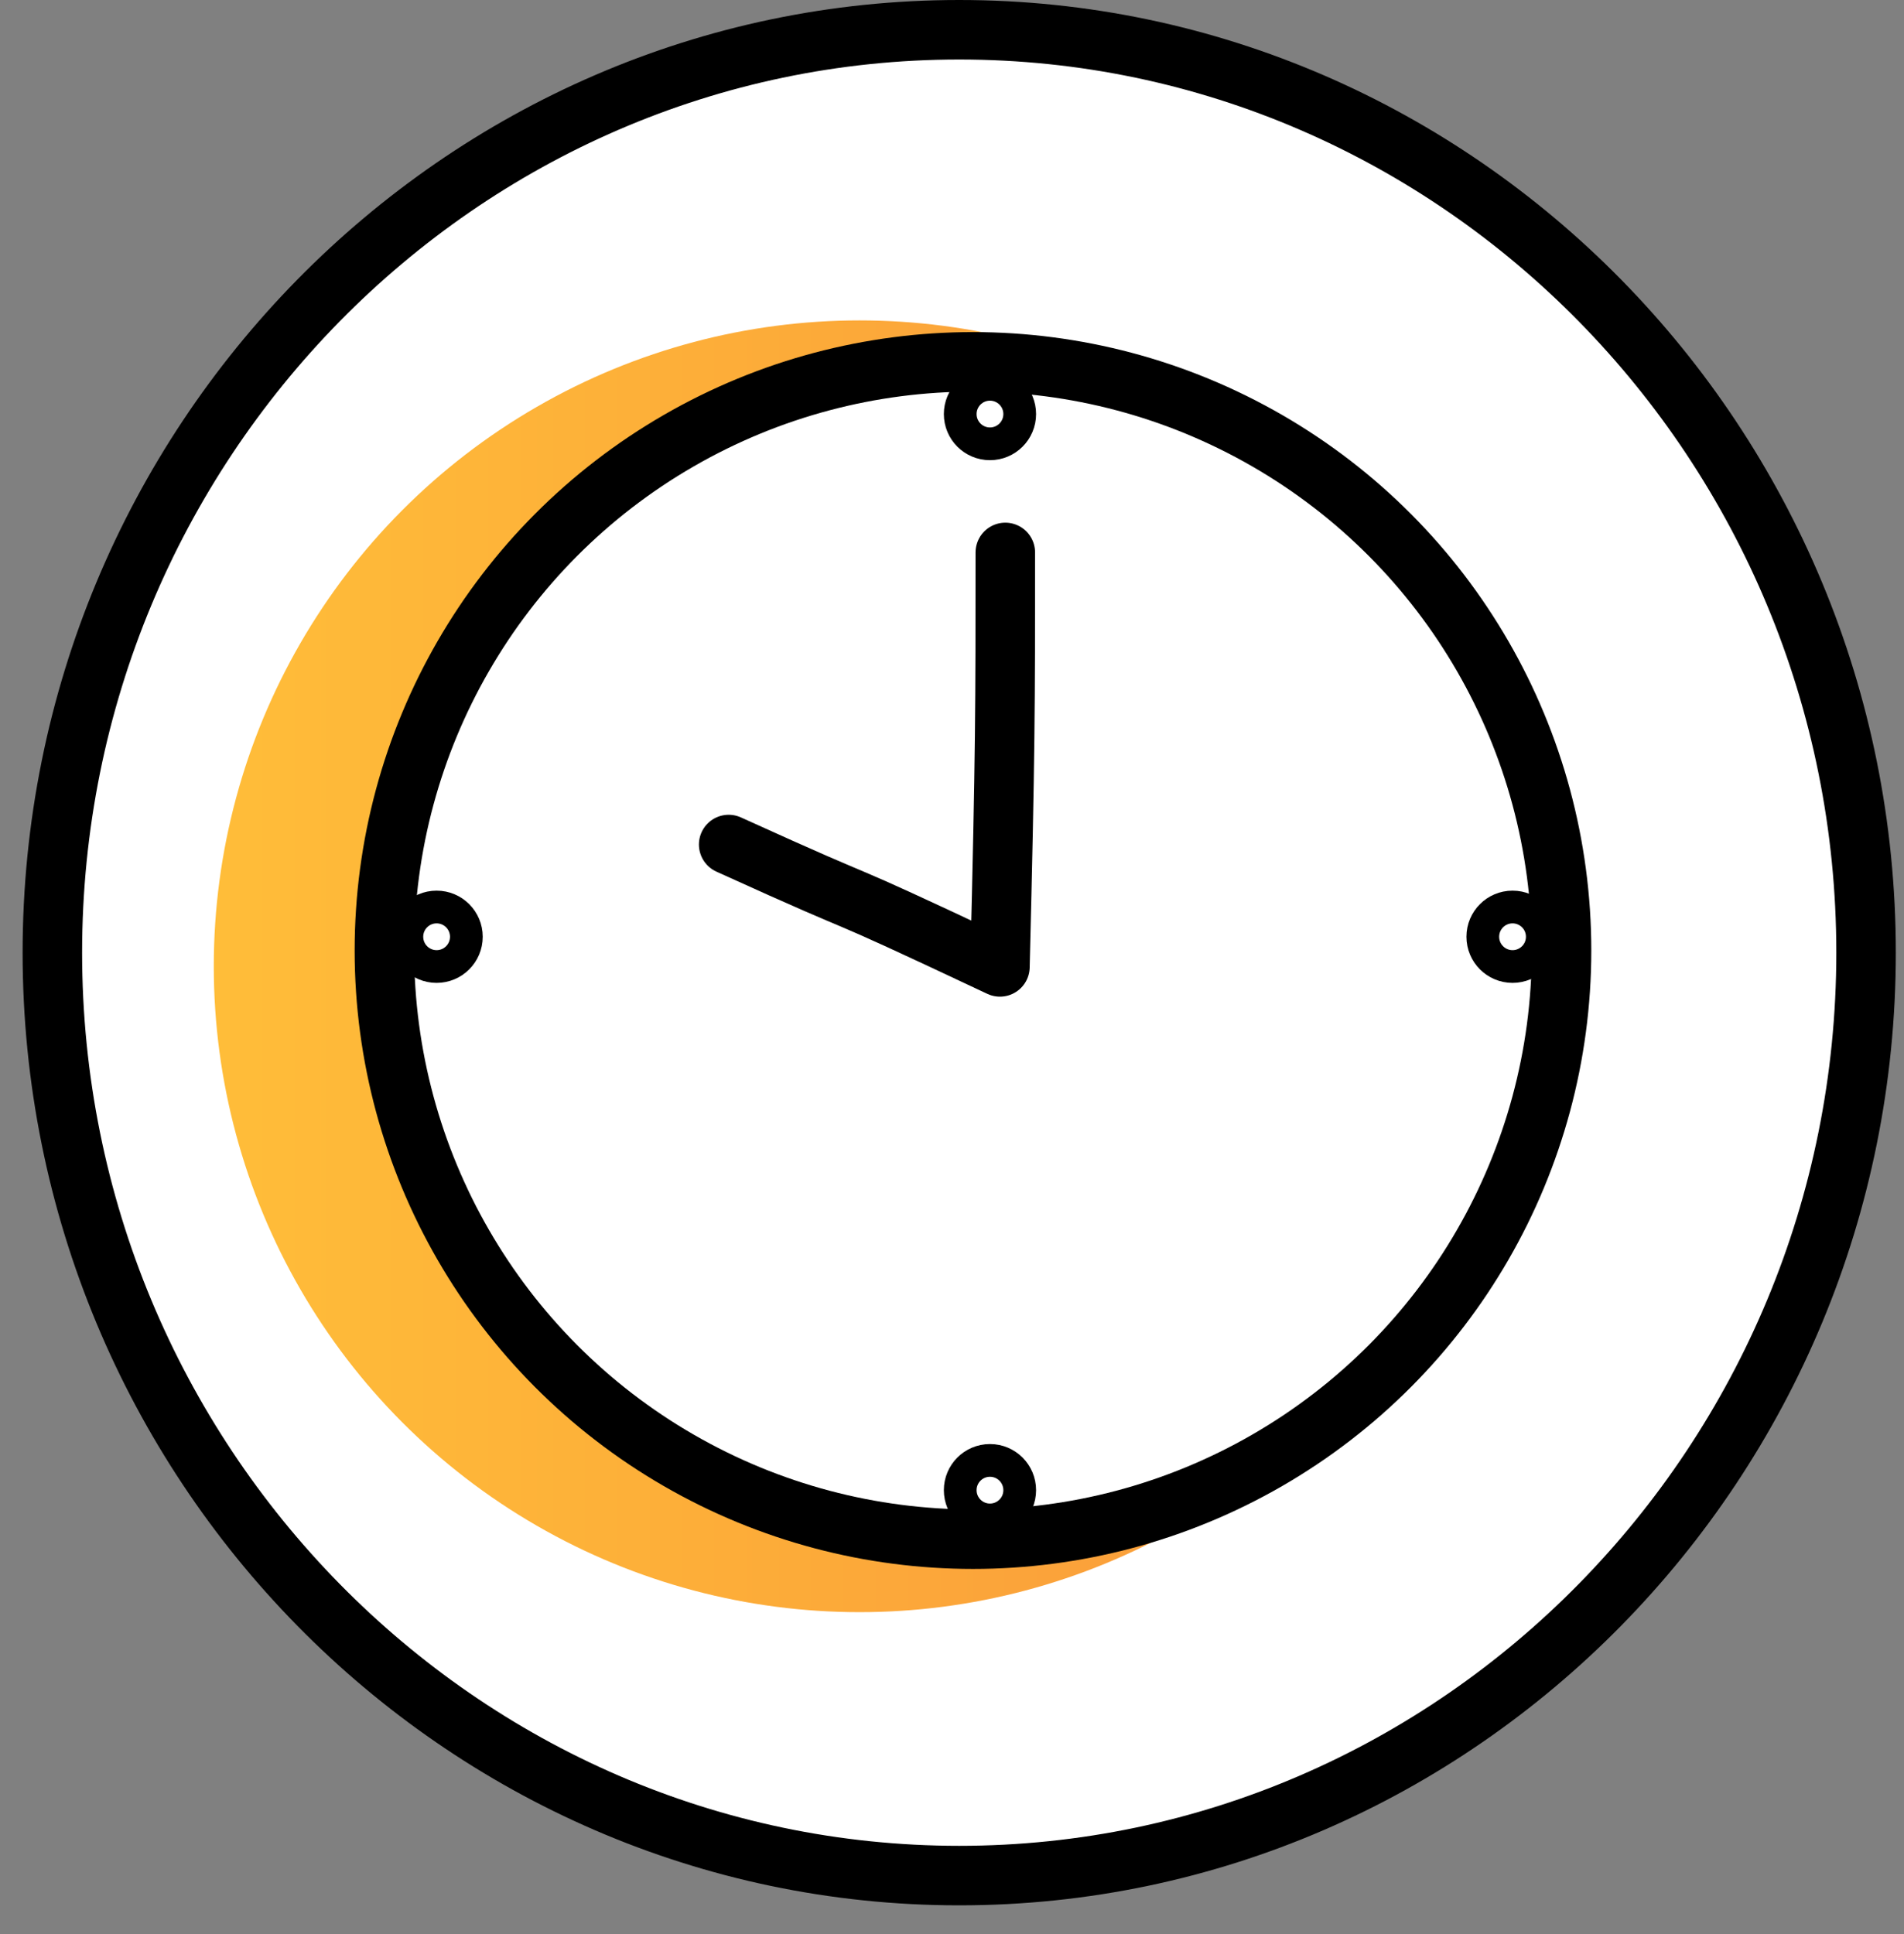 <svg xmlns="http://www.w3.org/2000/svg" width="64" height="65" fill="none"><rect width="100%" height="100%" fill="#808080" stroke="none"/><path fill="#fff" d="M32.242 63.035c16.794 0 30.483-13.93 30.483-31.017C62.725 14.928 49.036 1 32.242 1 15.45 1 1.76 14.93 1.76 32.017c0 17.089 13.689 31.018 30.482 31.018z"></path><path stroke="#000" stroke-linecap="round" stroke-linejoin="round" stroke-miterlimit="10" stroke-width="2" d="M32.242 63.035c16.794 0 30.483-13.93 30.483-31.017C62.725 14.928 49.036 1 32.242 1 15.45 1 1.76 14.93 1.76 32.017c0 17.089 13.689 31.018 30.482 31.018z"></path><circle cx="31.319" cy="33.33" r="19.398" fill="#fff"></circle><circle cx="28.893" cy="32.475" r="21.707" fill="url(#paint0_linear)"></circle><path fill="#fff" d="M53 32c0 11.046-9.178 20-20.5 20S12 43.046 12 32s9.178-20 20.5-20S53 20.954 53 32z"></path><circle cx="32.705" cy="31.945" r="19.784" stroke="#000" stroke-width="2"></circle><path stroke="#000" stroke-linecap="round" stroke-linejoin="round" stroke-miterlimit="10" stroke-width="2" d="M33.792 18.566c0 5.167 0 6.717-.181 13.93-6.535-3.08-3.435-1.53-9.118-4.113"></path><circle cx="50.842" cy="31.483" r="1" stroke="#000" stroke-width="1.1"></circle><circle cx="33.276" cy="50.082" r="1" stroke="#000" stroke-width="1.1"></circle><circle cx="14.676" cy="31.483" r="1" stroke="#000" stroke-width="1.1"></circle><circle cx="33.276" cy="13.916" r="1" stroke="#000" stroke-width="1.1"></circle><defs><linearGradient id="paint0_linear" x1="7.186" x2="50.601" y1="32.475" y2="32.475" gradientUnits="userSpaceOnUse"><stop stop-color="#FFBD39"></stop><stop offset="1" stop-color="#F9953A"></stop></linearGradient></defs></svg>